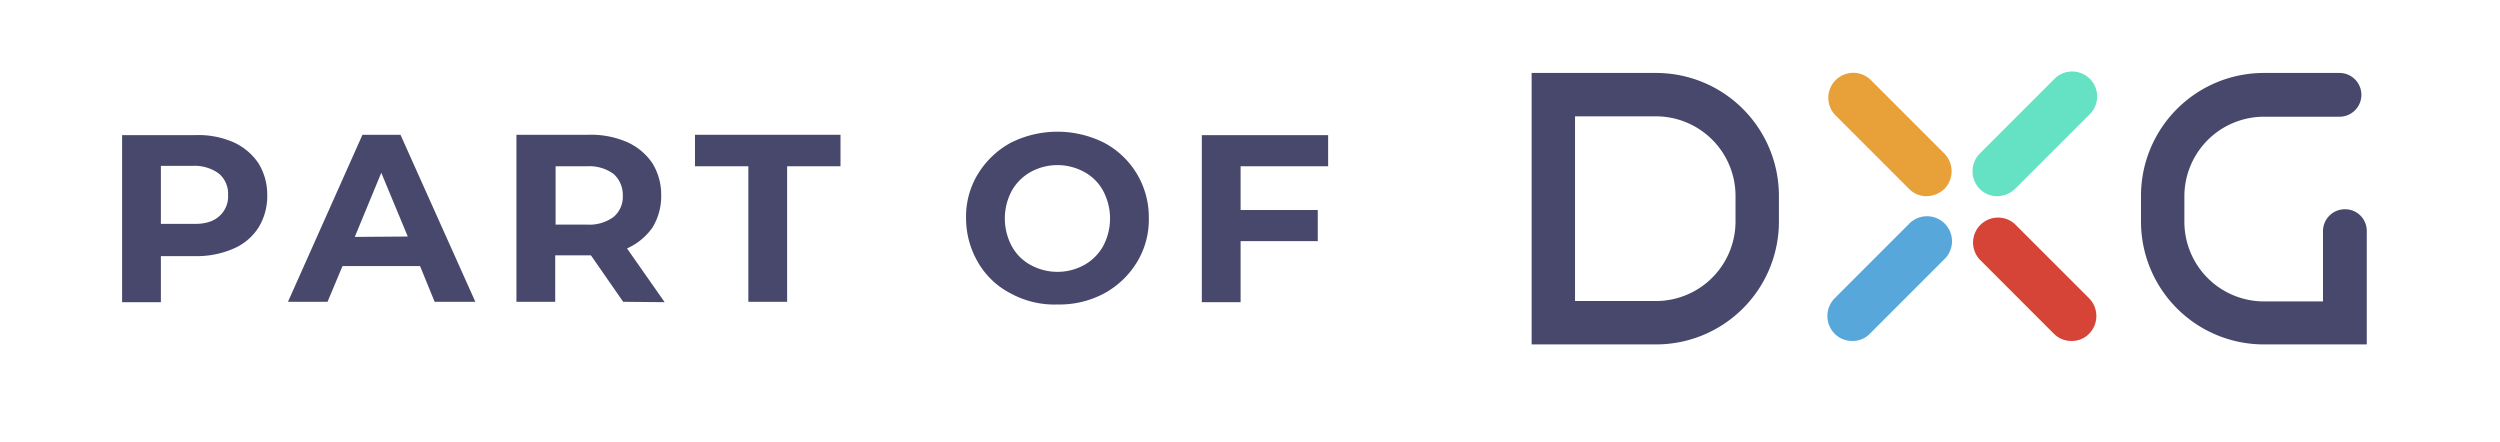 <svg id="Layer_4" data-name="Layer 4" xmlns="http://www.w3.org/2000/svg" viewBox="0 0 651.1 115"><defs><style>.cls-1{fill:#47486c;}.cls-2{fill:#65e2c3;}.cls-3{fill:#58a7da;}.cls-4{fill:#e8a039;}.cls-5{fill:#d54436;}</style></defs><path class="cls-1" d="M60.7,37a15.55,15.55,0,0,1,6.6,5.5,15.54,15.54,0,0,1,2.3,8.4,15.54,15.54,0,0,1-2.3,8.4,14.44,14.44,0,0,1-6.6,5.5,23.8,23.8,0,0,1-10,1.9H41.9v12H31.8V35.2H50.6A22.81,22.81,0,0,1,60.7,37ZM57,56.4a6.84,6.84,0,0,0,2.4-5.6A6.84,6.84,0,0,0,57,45.2a10.7,10.7,0,0,0-6.9-2H41.9V58.3h8.2C53.1,58.4,55.4,57.8,57,56.4Z"/><path class="cls-1" d="M109.4,69.3H89.2l-3.9,9.3H75L94.4,35.1h9.9l19.5,43.5H113.2Zm-3.2-7.7L99.3,45,92.4,61.7l13.8-.1Z"/><path class="cls-1" d="M162.3,78.6l-8.4-12.1h-9.3V78.6H134.5V35.1h18.8a23.49,23.49,0,0,1,10,1.9,15.55,15.55,0,0,1,6.6,5.5,15.54,15.54,0,0,1,2.3,8.4,15.54,15.54,0,0,1-2.3,8.4,16.08,16.08,0,0,1-6.6,5.4l9.8,14-10.8-.1Zm-2.5-33.3a10.7,10.7,0,0,0-6.9-2h-8.2V58.5h8.2a10.7,10.7,0,0,0,6.9-2,6.84,6.84,0,0,0,2.4-5.6A7.33,7.33,0,0,0,159.8,45.3Z"/><path class="cls-1" d="M194.9,43.3H181V35.1h37.9v8.2H205V78.6H194.9Z"/><path class="cls-1" d="M263.2,76.4a20.74,20.74,0,0,1-8.5-8.1,22.77,22.77,0,0,1-3.1-11.5,21.32,21.32,0,0,1,3.1-11.5,22.82,22.82,0,0,1,8.5-8.1,27.11,27.11,0,0,1,24.4,0,21.92,21.92,0,0,1,11.6,19.6,21.32,21.32,0,0,1-3.1,11.5,22.82,22.82,0,0,1-8.5,8.1,24.72,24.72,0,0,1-12.2,2.9A23.69,23.69,0,0,1,263.2,76.4ZM282.4,69a12.81,12.81,0,0,0,4.9-4.9,15.3,15.3,0,0,0,0-14.4,12.17,12.17,0,0,0-4.9-4.9,14.51,14.51,0,0,0-14,0,12.81,12.81,0,0,0-4.9,4.9,15.3,15.3,0,0,0,0,14.4,12.17,12.17,0,0,0,4.9,4.9,14.51,14.51,0,0,0,14,0Z"/><path class="cls-1" d="M323.1,43.2V54.7h20.1v8.1H323.1V78.7H313V35.2h32.9v8.1H323.1Z"/><path class="cls-2" d="M520.2,51.1a6.35,6.35,0,0,1-4.6-1.9,6.58,6.58,0,0,1,0-9.2l19.3-19.3a6.51,6.51,0,1,1,9.2,9.2L524.8,49.2A6.78,6.78,0,0,1,520.2,51.1Z"/><path class="cls-3" d="M482.4,88.8a6.35,6.35,0,0,1-4.6-1.9,6.58,6.58,0,0,1,0-9.2l19.3-19.3a6.51,6.51,0,1,1,9.2,9.2L487,86.9A6.19,6.19,0,0,1,482.4,88.8Z"/><path class="cls-4" d="M501.8,51.1a6.35,6.35,0,0,1-4.6-1.9L477.9,29.9a6.51,6.51,0,0,1,9.2-9.2L506.4,40a6.58,6.58,0,0,1,0,9.2A7,7,0,0,1,501.8,51.1Z"/><path class="cls-5" d="M539.5,88.8a6.35,6.35,0,0,1-4.6-1.9L515.6,67.6a6.51,6.51,0,0,1,9.2-9.2l19.3,19.3a6.58,6.58,0,0,1,0,9.2A6.19,6.19,0,0,1,539.5,88.8Z"/><path class="cls-1" d="M616.3,89.7H589.6a32,32,0,0,1-32-32V51a32,32,0,0,1,32-32h19.7a5.7,5.7,0,1,1,0,11.4H589.6a20.74,20.74,0,0,0-20.7,20.7v6.7a20.74,20.74,0,0,0,20.7,20.7H605V60.2a5.7,5.7,0,0,1,5.7-5.7,5.63,5.63,0,0,1,5.7,5.7V89.7Z"/><path class="cls-1" d="M431.3,89.7H398.9V19h32.4a32,32,0,0,1,32,32v6.7A32,32,0,0,1,431.3,89.7ZM410.2,78.4h21.1A20.74,20.74,0,0,0,452,57.7V51a20.74,20.74,0,0,0-20.7-20.7H410.2Z"/></svg>